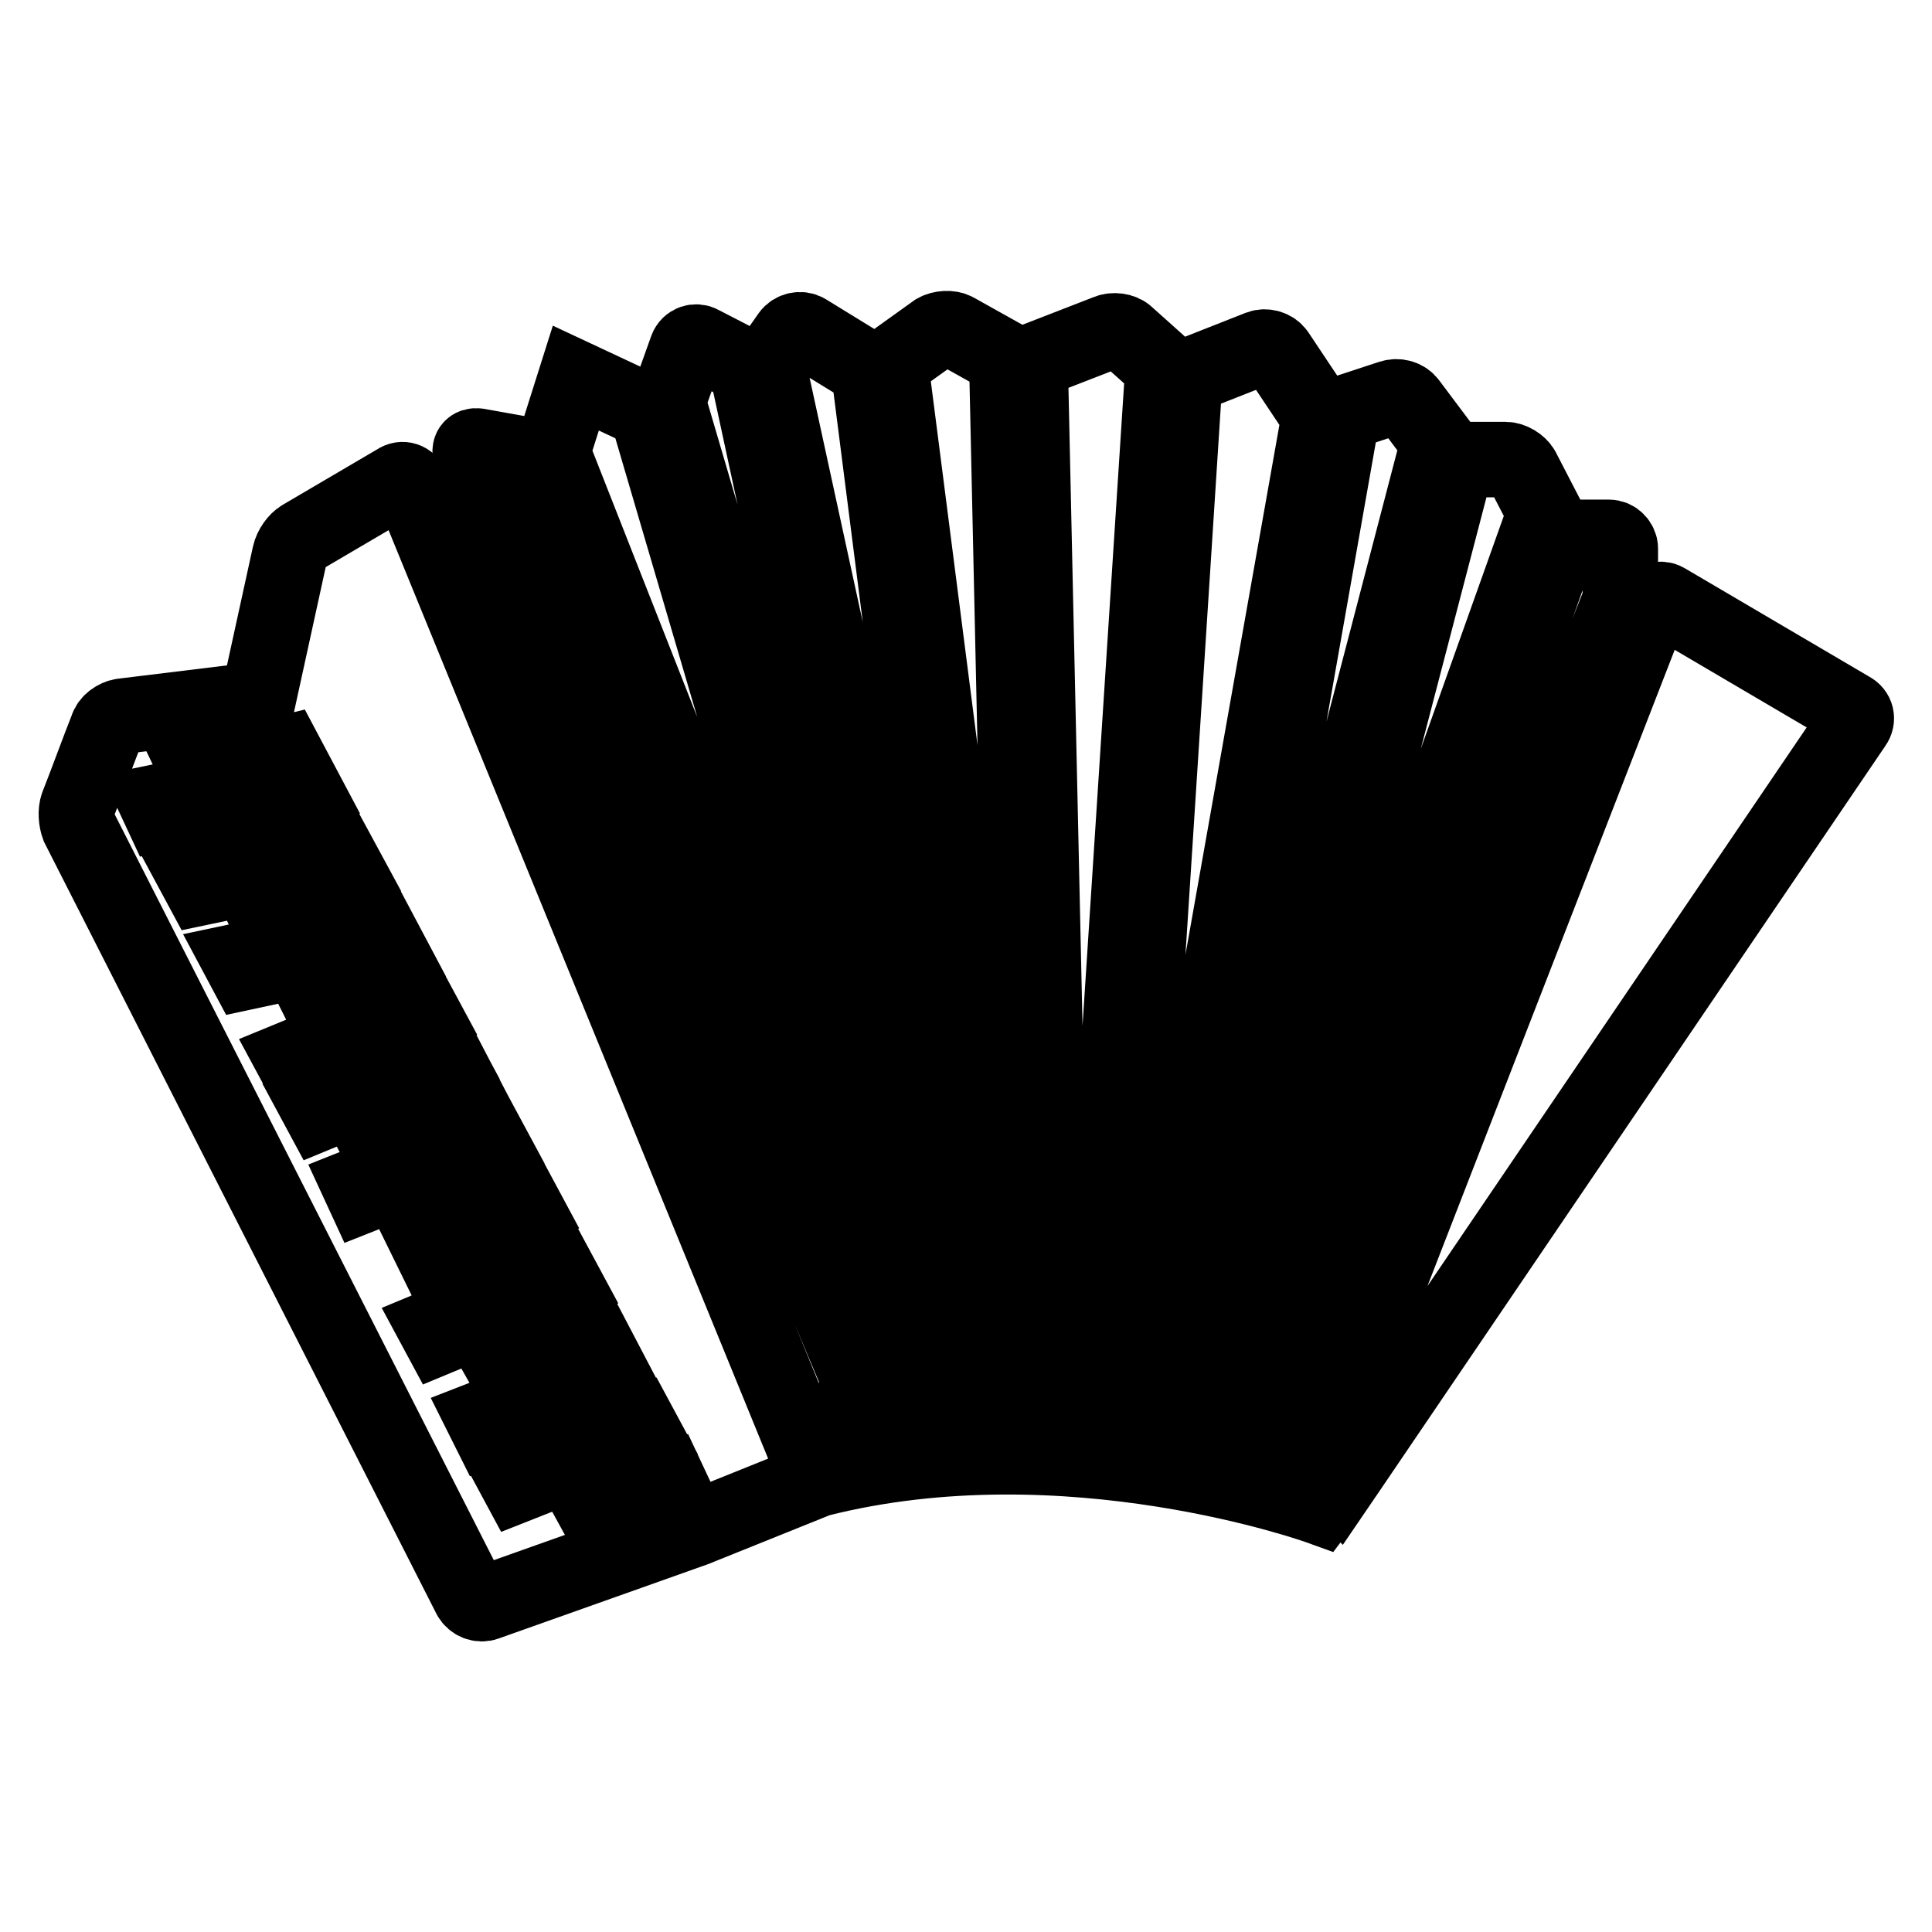 <?xml version="1.0" encoding="utf-8"?>
<!-- Svg Vector Icons : http://www.onlinewebfonts.com/icon -->
<!DOCTYPE svg PUBLIC "-//W3C//DTD SVG 1.1//EN" "http://www.w3.org/Graphics/SVG/1.1/DTD/svg11.dtd">
<svg version="1.1" xmlns="http://www.w3.org/2000/svg" xmlns:xlink="http://www.w3.org/1999/xlink" x="0px" y="0px" viewBox="0 0 256 256" enable-background="new 0 0 256 256" xml:space="preserve">
<g><g><g><path stroke-width="10" fill-opacity="0" stroke="#000000"  d="M245.7,96c0.5-0.7,0.3-1.6-0.5-2l-24.5-14.4c-0.7-0.4-1.6-0.1-1.9,0.7l-43.8,112.7c-1.1-0.6-2.5-1.2-4-1.9l43.7-111.6v-6.8c0-0.8-0.7-1.5-1.5-1.5h-6.3l-42,117.6c-0.9-0.3-1.9-0.7-2.9-1l42.7-119.8l-3-5.8c-0.4-0.7-1.4-1.3-2.2-1.3h-6.4l-33,126.4c-1-0.3-1.9-0.5-2.9-0.8l33.4-127.9l-3.9-5.2c-0.5-0.7-1.5-1-2.4-0.7l-6.4,2.1l-23.2,131.3c-1-0.2-2-0.4-3-0.6l23.1-130.3l-5.6-8.4c-0.5-0.7-1.5-1-2.3-0.7l-9.9,3.9l-8.7,135c-1-0.1-2-0.3-3-0.4l8.8-135.9l-4.8-4.3c-0.6-0.6-1.8-0.7-2.5-0.4L136.5,48l3,135.9c-1,0-2,0-3.1,0l-3-136.3l-6.8-3.8c-0.7-0.4-1.9-0.3-2.6,0.1l-6,4.3l17.4,135.6c-1,0-2,0.1-3.1,0.1L115.1,49l-8.3-5.1c-0.7-0.4-1.7-0.2-2.2,0.5l-2.8,4L131.3,184c-1,0.1-2,0.2-3.1,0.3L98.9,48.6l-6-3.1c-0.7-0.4-1.6-0.1-1.9,0.7l-2.5,7l38.6,131.3c-1,0.1-2.1,0.3-3.1,0.4L85.7,54.5l-9.4-4.4l-3.1,9.8l49.3,125.3c-1.1,0.2-2.1,0.4-3.1,0.6L70,60.3l-6.7-1.2c-0.8-0.1-1.2,0.4-0.9,1.2l53,126.3c-4.3,1-7.7,2-9.8,2.8l-51.1-125c-0.3-0.8-1.2-1.1-1.9-0.6L40,71.2c-0.7,0.4-1.4,1.4-1.6,2.3l-4.2,19.2l-18,2.2c-0.8,0.1-1.8,0.8-2,1.6c-1,2.5-2.9,7.7-3.9,10.2c-0.3,0.8-0.2,2,0.1,2.8l51.9,102.1c0.4,0.7,1.3,1.1,2.1,0.8l27.6-9.8l16.4-6.6c33.1-8.4,66.5,3.7,66.5,3.7l2.2-2.9l0.1,0.1l1.5-2.2L245.7,96z M63.1,147.9l-12.3,5l-2.6-4.9l12.4-4.9L63.1,147.9z M20.7,106.3l6.8-1.4l-1.1-2.3l11.4-2.8l2.6,4.9L28.9,108l-0.8-1.6l-6.7,1.4L20.7,106.3z M26,116.3l6.3-1.3l-0.9-1.9l11.8-2.9l2.6,4.8l-11.9,3.4l-1-2.1l-6.2,1.3L26,116.3z M31.8,127.3l7.1-1.5l-0.8-1.7l11.1-2.7l2.6,4.9l-11.1,3.2l-1.1-2.2l-7,1.5L31.8,127.3z M38.7,140.2l16.8-6.9l0.7,1.3l-16.8,6.9L38.7,140.2z M41.8,146.1l16.7-6.9l0.7,1.3l-16.7,6.9L41.8,146.1z M47.6,157l16.8-6.7l0.7,1.3l-16.9,6.7L47.6,157z M54.4,160l12.4-5.2l2.9,5.4L57,165.3L54.4,160z M58.3,177.1l-0.7-1.3l16.6-6.9l0.7,1.3L58.3,177.1z M64,187.9l5.4-2.1l-1.3-2.3l11.1-4.9l3.3,6.3l-11.1,4.8l-1.3-2.5l-5.4,2.1L64,187.9z M68,195.4l16.7-6.6l0.7,1.3l-16.7,6.6L68,195.4z M80.4,203.1l-1.7-3.1l9.9-3.7l1.5,3.2L80.4,203.1z"/></g><g></g><g></g><g></g><g></g><g></g><g></g><g></g><g></g><g></g><g></g><g></g><g></g><g></g><g></g><g></g></g></g>
</svg>
